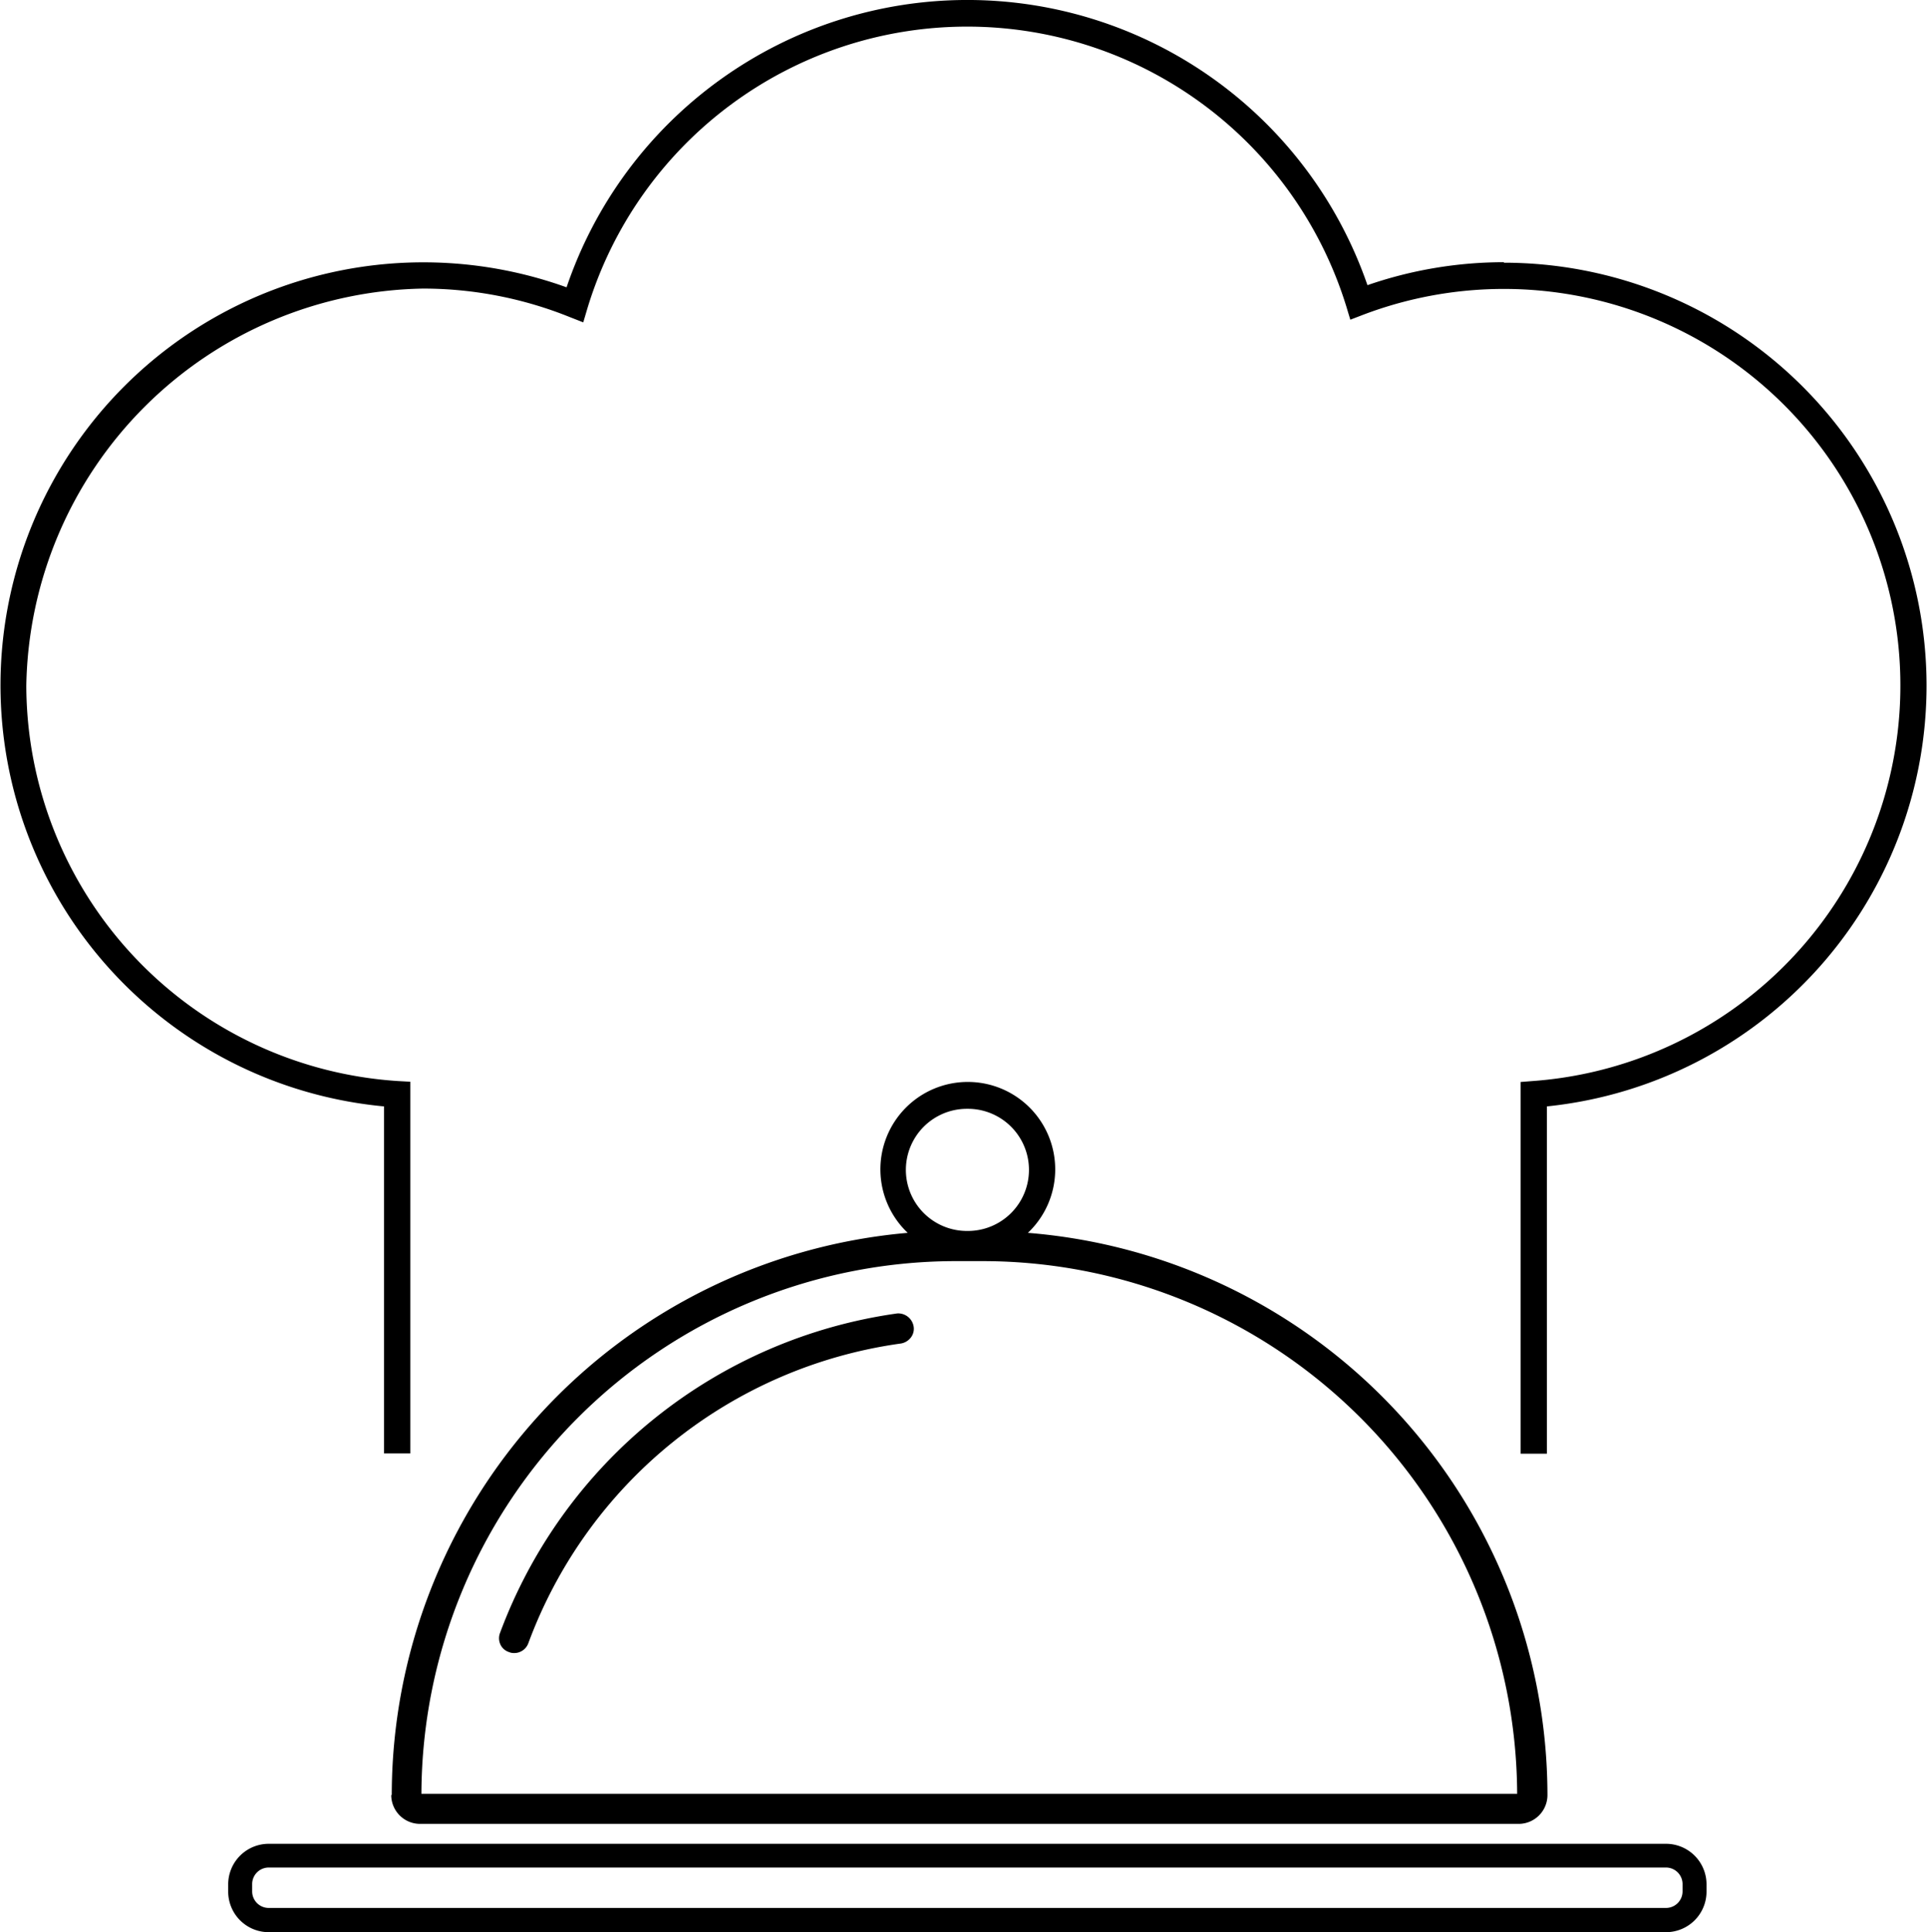 <svg id="Calque_1" data-name="Calque 1" xmlns="http://www.w3.org/2000/svg" width="30.468" height="30.544" viewBox="0 0 30.468 30.544">
  <g id="Groupe_1046" data-name="Groupe 1046">
    <path id="Tracé_1089" data-name="Tracé 1089" d="M16.34,56.466a.456.456,0,0,0,.454.454H34.167a.456.456,0,0,0,.454-.454,8.928,8.928,0,0,0-8.215-8.889,1.382,1.382,0,1,0-1.9,0,8.931,8.931,0,0,0-8.158,8.885ZM25.7,48.024a8.455,8.455,0,0,1,8.442,8.42H16.817a8.45,8.45,0,0,1,8.442-8.42Zm-.25-2.408a.965.965,0,0,1,.015,1.931h-.03a.965.965,0,0,1,.015-1.931Z" transform="translate(-10.154 -28.088)"/>
    <path id="Tracé_1090" data-name="Tracé 1090" d="M20.863,60.081A.227.227,0,0,0,21,60.2a.2.2,0,0,0,.083.015.237.237,0,0,0,.223-.159,7.356,7.356,0,0,1,5.876-4.732.248.248,0,0,0,.163-.087.224.224,0,0,0,.053-.174.247.247,0,0,0-.261-.216A7.863,7.863,0,0,0,20.856,59.9a.233.233,0,0,0,.008.182Z" transform="translate(-12.951 -34.084)"/>
    <path id="Tracé_1091" data-name="Tracé 1091" d="M32.264,76.99H10.17a.641.641,0,0,0-.64.64v.117a.641.641,0,0,0,.64.64H32.264a.641.641,0,0,0,.64-.64V77.63A.641.641,0,0,0,32.264,76.99Zm.261.753a.262.262,0,0,1-.261.261H10.17a.262.262,0,0,1-.261-.261v-.117a.262.262,0,0,1,.261-.261H32.264a.262.262,0,0,1,.261.261v.117Z" transform="translate(-5.922 -47.843)"/>
    <path id="Tracé_1092" data-name="Tracé 1092" d="M23.779,4.145a6.605,6.605,0,0,0-2.158.363,6.692,6.692,0,0,0-12.663.034A6.686,6.686,0,1,0,6.072,17.49v5.486h.416V17.1l-.2-.011A6.28,6.28,0,0,1,.416,10.839,6.386,6.386,0,0,1,6.689,4.562a6.205,6.205,0,0,1,2.321.451l.212.083.064-.216a6.274,6.274,0,0,1,12-.038l.064.212.208-.08a6.269,6.269,0,1,1,2.677,12.115l-.193.015V22.98h.416V17.49a6.686,6.686,0,0,0-.681-13.337Z"/>
  </g>
</svg>
